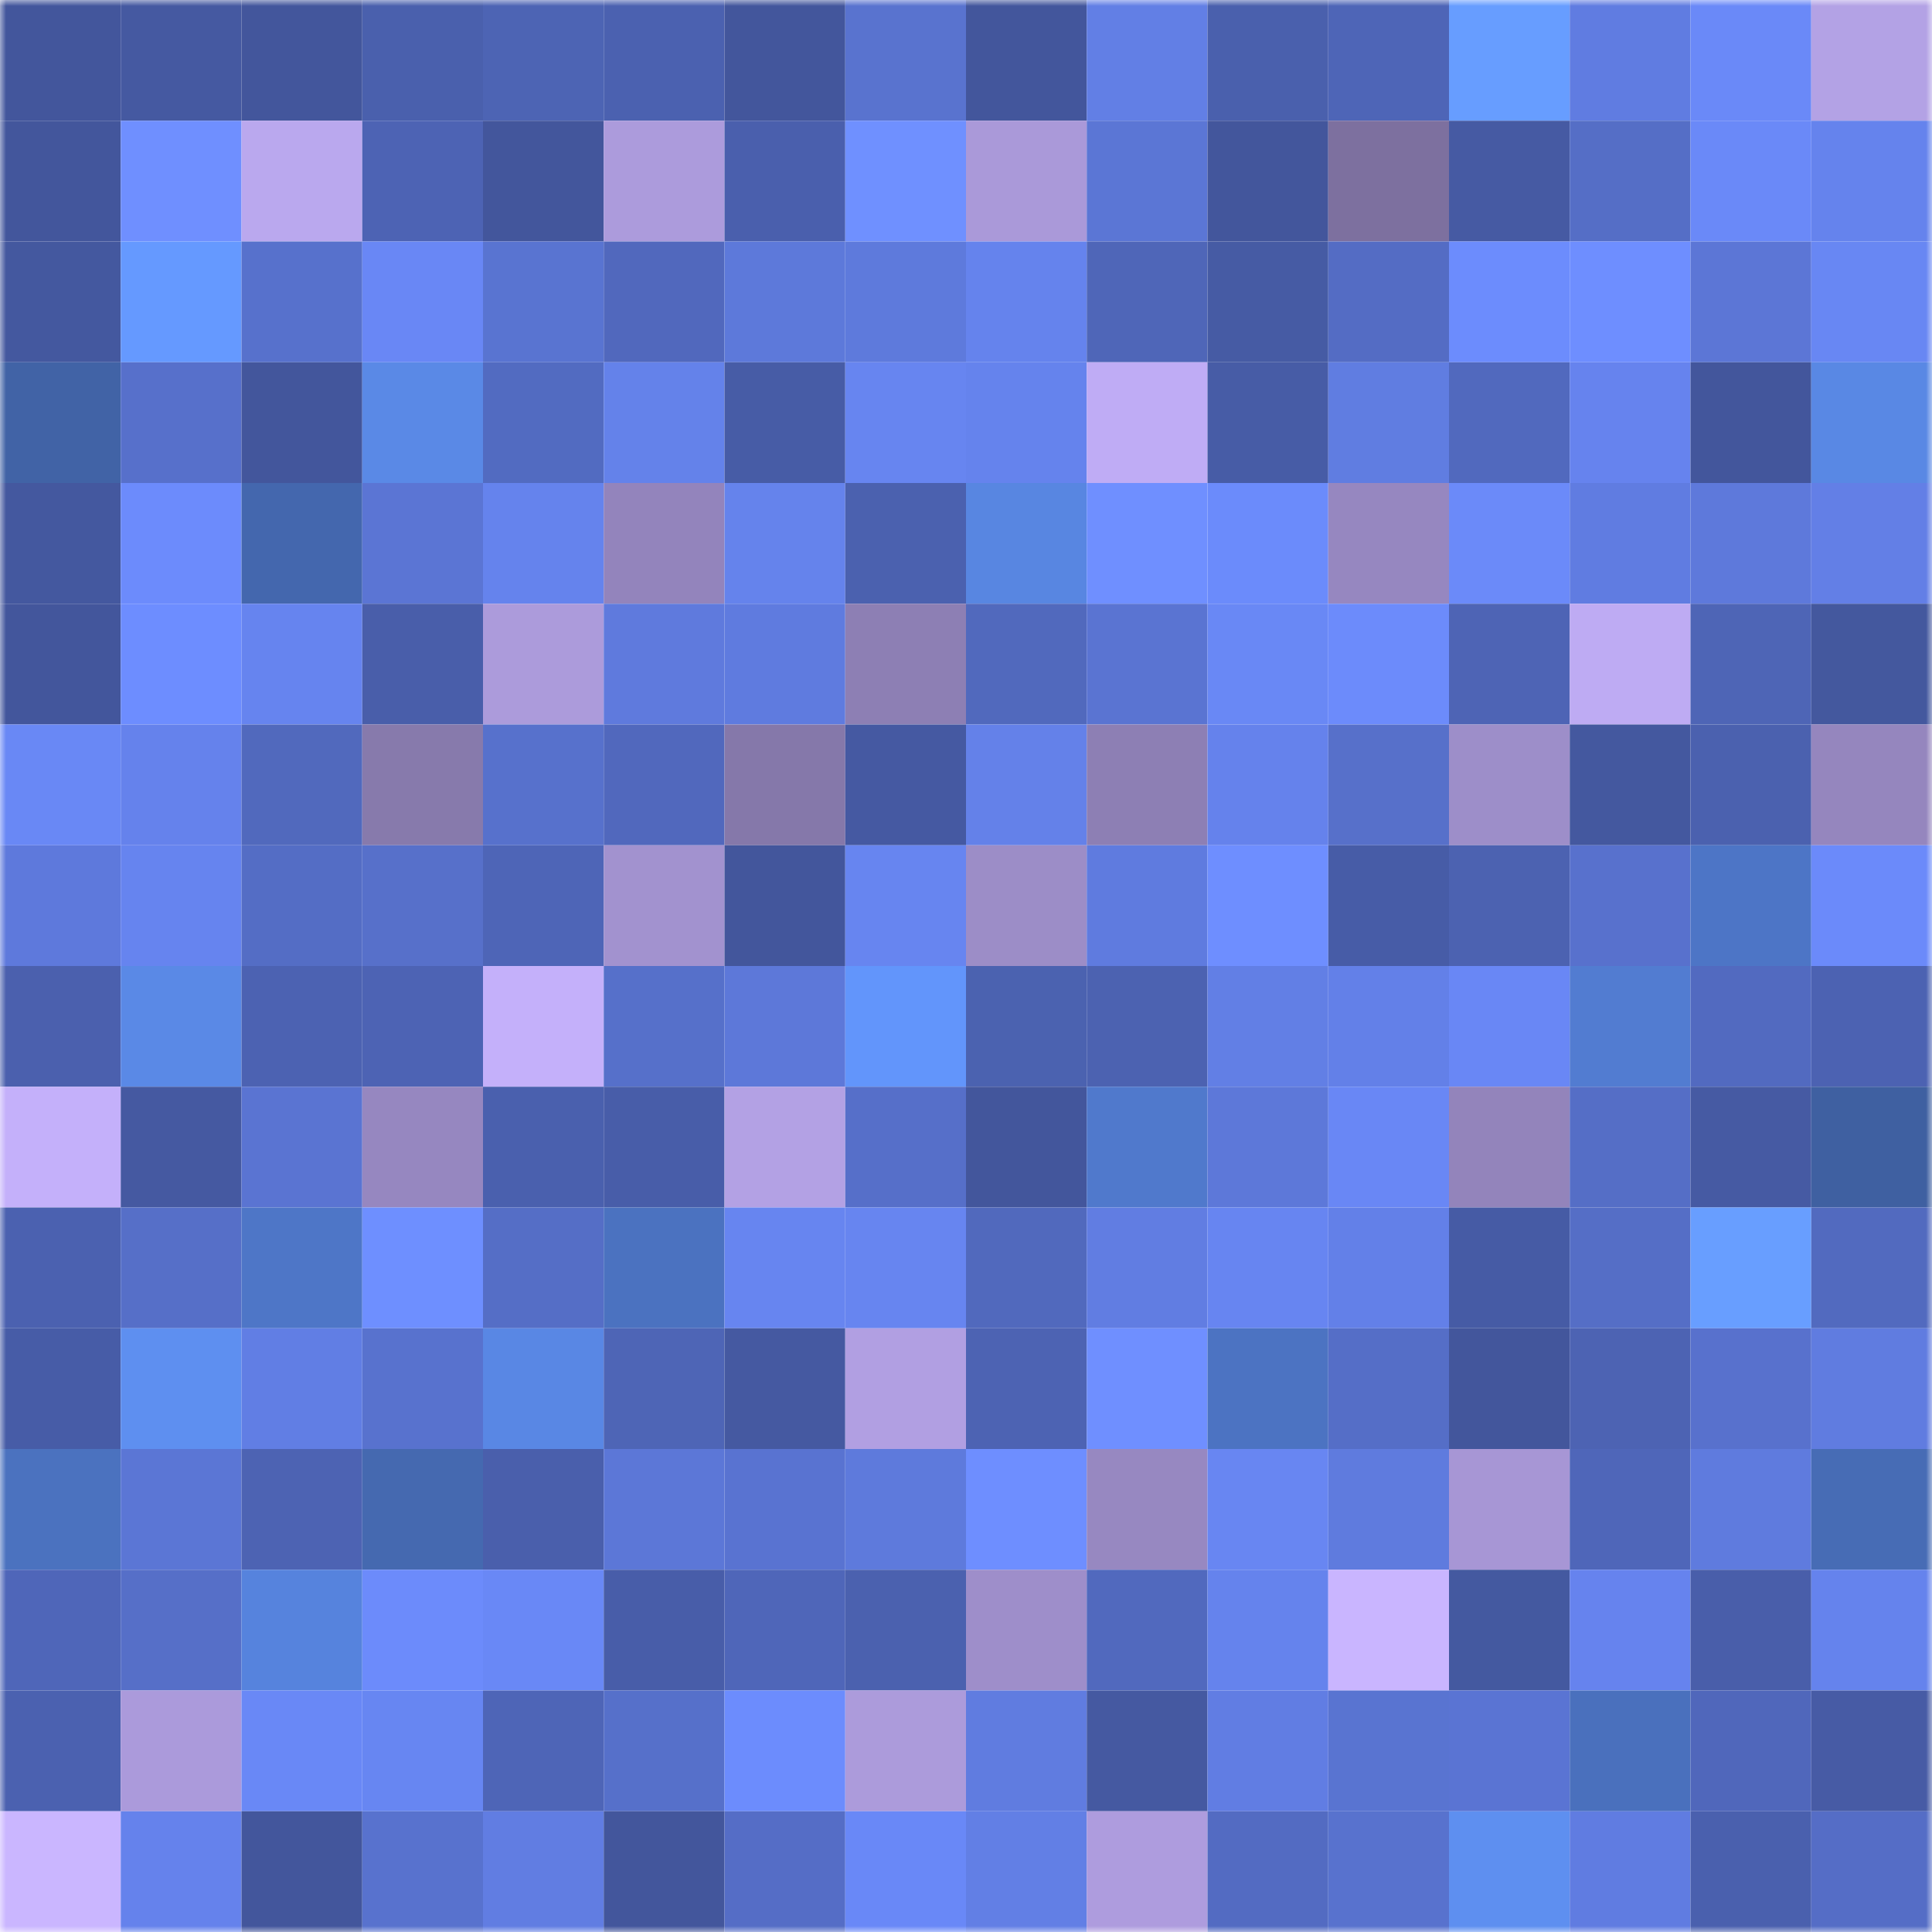 <svg viewBox="0 0 160 160" fill="none" role="img" xmlns="http://www.w3.org/2000/svg" width="240" height="240" name="ethereum%2C0x1ffec7119e315b15852557f654ae0052f76e6ae1"><mask id="1981016919" mask-type="alpha" maskUnits="userSpaceOnUse" x="0" y="0" width="160" height="160"><rect width="160" height="160" fill="#FFFFFF"></rect></mask><g mask="url(#1981016919)"><rect x="0" y="0" width="10" height="10" fill="#43569c"></rect><rect x="10" y="0" width="10" height="10" fill="#4559a1"></rect><rect x="20" y="0" width="10" height="10" fill="#43569c"></rect><rect x="30" y="0" width="10" height="10" fill="#4a60ad"></rect><rect x="40" y="0" width="10" height="10" fill="#4d64b4"></rect><rect x="50" y="0" width="10" height="10" fill="#4b61b0"></rect><rect x="60" y="0" width="10" height="10" fill="#43569c"></rect><rect x="70" y="0" width="10" height="10" fill="#5973cf"></rect><rect x="80" y="0" width="10" height="10" fill="#43569c"></rect><rect x="90" y="0" width="10" height="10" fill="#627fe5"></rect><rect x="100" y="0" width="10" height="10" fill="#4a60ad"></rect><rect x="110" y="0" width="10" height="10" fill="#4e65b7"></rect><rect x="120" y="0" width="10" height="10" fill="#679dff"></rect><rect x="130" y="0" width="10" height="10" fill="#607ce1"></rect><rect x="140" y="0" width="10" height="10" fill="#6a89f8"></rect><rect x="150" y="0" width="10" height="10" fill="#b3a2e5"></rect><rect x="0" y="10" width="10" height="10" fill="#43569c"></rect><rect x="10" y="10" width="10" height="10" fill="#6f8fff"></rect><rect x="20" y="10" width="10" height="10" fill="#baa8ee"></rect><rect x="30" y="10" width="10" height="10" fill="#4d63b4"></rect><rect x="40" y="10" width="10" height="10" fill="#43569c"></rect><rect x="50" y="10" width="10" height="10" fill="#ac9bdc"></rect><rect x="60" y="10" width="10" height="10" fill="#4a5fad"></rect><rect x="70" y="10" width="10" height="10" fill="#6f90ff"></rect><rect x="80" y="10" width="10" height="10" fill="#aa99d9"></rect><rect x="90" y="10" width="10" height="10" fill="#5b76d5"></rect><rect x="100" y="10" width="10" height="10" fill="#43569c"></rect><rect x="110" y="10" width="10" height="10" fill="#7d709f"></rect><rect x="120" y="10" width="10" height="10" fill="#465aa3"></rect><rect x="130" y="10" width="10" height="10" fill="#556ec6"></rect><rect x="140" y="10" width="10" height="10" fill="#6a89f8"></rect><rect x="150" y="10" width="10" height="10" fill="#6583ed"></rect><rect x="0" y="20" width="10" height="10" fill="#44589f"></rect><rect x="10" y="20" width="10" height="10" fill="#6599ff"></rect><rect x="20" y="20" width="10" height="10" fill="#5771cc"></rect><rect x="30" y="20" width="10" height="10" fill="#6987f5"></rect><rect x="40" y="20" width="10" height="10" fill="#5974d1"></rect><rect x="50" y="20" width="10" height="10" fill="#5168bd"></rect><rect x="60" y="20" width="10" height="10" fill="#5d79da"></rect><rect x="70" y="20" width="10" height="10" fill="#5e7adc"></rect><rect x="80" y="20" width="10" height="10" fill="#6583ed"></rect><rect x="90" y="20" width="10" height="10" fill="#4f66b8"></rect><rect x="100" y="20" width="10" height="10" fill="#465ba4"></rect><rect x="110" y="20" width="10" height="10" fill="#546cc4"></rect><rect x="120" y="20" width="10" height="10" fill="#6c8cfd"></rect><rect x="130" y="20" width="10" height="10" fill="#6e8eff"></rect><rect x="140" y="20" width="10" height="10" fill="#5c76d6"></rect><rect x="150" y="20" width="10" height="10" fill="#6887f3"></rect><rect x="0" y="30" width="10" height="10" fill="#4163a6"></rect><rect x="10" y="30" width="10" height="10" fill="#5770cb"></rect><rect x="20" y="30" width="10" height="10" fill="#43569c"></rect><rect x="30" y="30" width="10" height="10" fill="#5a89e6"></rect><rect x="40" y="30" width="10" height="10" fill="#526bc1"></rect><rect x="50" y="30" width="10" height="10" fill="#6482ea"></rect><rect x="60" y="30" width="10" height="10" fill="#475ca6"></rect><rect x="70" y="30" width="10" height="10" fill="#6785f0"></rect><rect x="80" y="30" width="10" height="10" fill="#6583ed"></rect><rect x="90" y="30" width="10" height="10" fill="#bfacf5"></rect><rect x="100" y="30" width="10" height="10" fill="#475ca6"></rect><rect x="110" y="30" width="10" height="10" fill="#607de1"></rect><rect x="120" y="30" width="10" height="10" fill="#5169be"></rect><rect x="130" y="30" width="10" height="10" fill="#6683ee"></rect><rect x="140" y="30" width="10" height="10" fill="#43569c"></rect><rect x="150" y="30" width="10" height="10" fill="#5988e4"></rect><rect x="0" y="40" width="10" height="10" fill="#44589f"></rect><rect x="10" y="40" width="10" height="10" fill="#6c8bfc"></rect><rect x="20" y="40" width="10" height="10" fill="#4467ae"></rect><rect x="30" y="40" width="10" height="10" fill="#5b75d4"></rect><rect x="40" y="40" width="10" height="10" fill="#6583ed"></rect><rect x="50" y="40" width="10" height="10" fill="#9384bc"></rect><rect x="60" y="40" width="10" height="10" fill="#6583ec"></rect><rect x="70" y="40" width="10" height="10" fill="#4b61af"></rect><rect x="80" y="40" width="10" height="10" fill="#5886e1"></rect><rect x="90" y="40" width="10" height="10" fill="#6f8fff"></rect><rect x="100" y="40" width="10" height="10" fill="#6b8bfb"></rect><rect x="110" y="40" width="10" height="10" fill="#9687c0"></rect><rect x="120" y="40" width="10" height="10" fill="#6b8af9"></rect><rect x="130" y="40" width="10" height="10" fill="#607ce1"></rect><rect x="140" y="40" width="10" height="10" fill="#5e79db"></rect><rect x="150" y="40" width="10" height="10" fill="#637fe6"></rect><rect x="0" y="50" width="10" height="10" fill="#43569c"></rect><rect x="10" y="50" width="10" height="10" fill="#6d8dff"></rect><rect x="20" y="50" width="10" height="10" fill="#6684ef"></rect><rect x="30" y="50" width="10" height="10" fill="#495eaa"></rect><rect x="40" y="50" width="10" height="10" fill="#ac9bdb"></rect><rect x="50" y="50" width="10" height="10" fill="#5f7add"></rect><rect x="60" y="50" width="10" height="10" fill="#5f7bdf"></rect><rect x="70" y="50" width="10" height="10" fill="#8d7fb4"></rect><rect x="80" y="50" width="10" height="10" fill="#5169bd"></rect><rect x="90" y="50" width="10" height="10" fill="#5a74d2"></rect><rect x="100" y="50" width="10" height="10" fill="#6988f5"></rect><rect x="110" y="50" width="10" height="10" fill="#6c8bfb"></rect><rect x="120" y="50" width="10" height="10" fill="#4e64b5"></rect><rect x="130" y="50" width="10" height="10" fill="#beabf3"></rect><rect x="140" y="50" width="10" height="10" fill="#4e65b6"></rect><rect x="150" y="50" width="10" height="10" fill="#44589e"></rect><rect x="0" y="60" width="10" height="10" fill="#6988f5"></rect><rect x="10" y="60" width="10" height="10" fill="#6582ec"></rect><rect x="20" y="60" width="10" height="10" fill="#5169bd"></rect><rect x="30" y="60" width="10" height="10" fill="#877aac"></rect><rect x="40" y="60" width="10" height="10" fill="#5771cc"></rect><rect x="50" y="60" width="10" height="10" fill="#5168bd"></rect><rect x="60" y="60" width="10" height="10" fill="#8578aa"></rect><rect x="70" y="60" width="10" height="10" fill="#4559a2"></rect><rect x="80" y="60" width="10" height="10" fill="#6481e9"></rect><rect x="90" y="60" width="10" height="10" fill="#8d7fb4"></rect><rect x="100" y="60" width="10" height="10" fill="#6582ec"></rect><rect x="110" y="60" width="10" height="10" fill="#5770ca"></rect><rect x="120" y="60" width="10" height="10" fill="#9d8ec9"></rect><rect x="130" y="60" width="10" height="10" fill="#44589f"></rect><rect x="140" y="60" width="10" height="10" fill="#4b61af"></rect><rect x="150" y="60" width="10" height="10" fill="#9586be"></rect><rect x="0" y="70" width="10" height="10" fill="#5e79dc"></rect><rect x="10" y="70" width="10" height="10" fill="#6684ef"></rect><rect x="20" y="70" width="10" height="10" fill="#546dc5"></rect><rect x="30" y="70" width="10" height="10" fill="#5770ca"></rect><rect x="40" y="70" width="10" height="10" fill="#4e65b7"></rect><rect x="50" y="70" width="10" height="10" fill="#a292cf"></rect><rect x="60" y="70" width="10" height="10" fill="#43569c"></rect><rect x="70" y="70" width="10" height="10" fill="#6785f0"></rect><rect x="80" y="70" width="10" height="10" fill="#9c8dc7"></rect><rect x="90" y="70" width="10" height="10" fill="#5f7bdf"></rect><rect x="100" y="70" width="10" height="10" fill="#6e8eff"></rect><rect x="110" y="70" width="10" height="10" fill="#475ca7"></rect><rect x="120" y="70" width="10" height="10" fill="#4c62b1"></rect><rect x="130" y="70" width="10" height="10" fill="#5871cd"></rect><rect x="140" y="70" width="10" height="10" fill="#4d75c6"></rect><rect x="150" y="70" width="10" height="10" fill="#6b8afa"></rect><rect x="0" y="80" width="10" height="10" fill="#4b60ae"></rect><rect x="10" y="80" width="10" height="10" fill="#5a89e6"></rect><rect x="20" y="80" width="10" height="10" fill="#4c62b2"></rect><rect x="30" y="80" width="10" height="10" fill="#4d63b4"></rect><rect x="40" y="80" width="10" height="10" fill="#c4b0fa"></rect><rect x="50" y="80" width="10" height="10" fill="#5670ca"></rect><rect x="60" y="80" width="10" height="10" fill="#5d78d9"></rect><rect x="70" y="80" width="10" height="10" fill="#6295fb"></rect><rect x="80" y="80" width="10" height="10" fill="#4b62b0"></rect><rect x="90" y="80" width="10" height="10" fill="#4c62b1"></rect><rect x="100" y="80" width="10" height="10" fill="#627fe5"></rect><rect x="110" y="80" width="10" height="10" fill="#6380e8"></rect><rect x="120" y="80" width="10" height="10" fill="#6987f5"></rect><rect x="130" y="80" width="10" height="10" fill="#527cd1"></rect><rect x="140" y="80" width="10" height="10" fill="#526ac0"></rect><rect x="150" y="80" width="10" height="10" fill="#4c62b2"></rect><rect x="0" y="90" width="10" height="10" fill="#c4b0fa"></rect><rect x="10" y="90" width="10" height="10" fill="#4559a1"></rect><rect x="20" y="90" width="10" height="10" fill="#5a74d2"></rect><rect x="30" y="90" width="10" height="10" fill="#9687c0"></rect><rect x="40" y="90" width="10" height="10" fill="#4a60ae"></rect><rect x="50" y="90" width="10" height="10" fill="#485da9"></rect><rect x="60" y="90" width="10" height="10" fill="#b3a1e4"></rect><rect x="70" y="90" width="10" height="10" fill="#566fc9"></rect><rect x="80" y="90" width="10" height="10" fill="#43569c"></rect><rect x="90" y="90" width="10" height="10" fill="#5079cc"></rect><rect x="100" y="90" width="10" height="10" fill="#5d78d9"></rect><rect x="110" y="90" width="10" height="10" fill="#6987f5"></rect><rect x="120" y="90" width="10" height="10" fill="#9384bb"></rect><rect x="130" y="90" width="10" height="10" fill="#556ec6"></rect><rect x="140" y="90" width="10" height="10" fill="#465aa3"></rect><rect x="150" y="90" width="10" height="10" fill="#3f60a1"></rect><rect x="0" y="100" width="10" height="10" fill="#4b61b0"></rect><rect x="10" y="100" width="10" height="10" fill="#566fc8"></rect><rect x="20" y="100" width="10" height="10" fill="#4e76c7"></rect><rect x="30" y="100" width="10" height="10" fill="#6e8fff"></rect><rect x="40" y="100" width="10" height="10" fill="#556ec6"></rect><rect x="50" y="100" width="10" height="10" fill="#4b72c0"></rect><rect x="60" y="100" width="10" height="10" fill="#6785f0"></rect><rect x="70" y="100" width="10" height="10" fill="#6785f0"></rect><rect x="80" y="100" width="10" height="10" fill="#5169bd"></rect><rect x="90" y="100" width="10" height="10" fill="#617de2"></rect><rect x="100" y="100" width="10" height="10" fill="#6785f1"></rect><rect x="110" y="100" width="10" height="10" fill="#6380e8"></rect><rect x="120" y="100" width="10" height="10" fill="#465ba5"></rect><rect x="130" y="100" width="10" height="10" fill="#556ec6"></rect><rect x="140" y="100" width="10" height="10" fill="#689eff"></rect><rect x="150" y="100" width="10" height="10" fill="#526abf"></rect><rect x="0" y="110" width="10" height="10" fill="#475ca7"></rect><rect x="10" y="110" width="10" height="10" fill="#5e8ff0"></rect><rect x="20" y="110" width="10" height="10" fill="#617ee4"></rect><rect x="30" y="110" width="10" height="10" fill="#5872ce"></rect><rect x="40" y="110" width="10" height="10" fill="#5987e4"></rect><rect x="50" y="110" width="10" height="10" fill="#4e65b6"></rect><rect x="60" y="110" width="10" height="10" fill="#4559a1"></rect><rect x="70" y="110" width="10" height="10" fill="#b19fe2"></rect><rect x="80" y="110" width="10" height="10" fill="#4d63b3"></rect><rect x="90" y="110" width="10" height="10" fill="#6f8fff"></rect><rect x="100" y="110" width="10" height="10" fill="#4c73c2"></rect><rect x="110" y="110" width="10" height="10" fill="#556ec7"></rect><rect x="120" y="110" width="10" height="10" fill="#43569c"></rect><rect x="130" y="110" width="10" height="10" fill="#4d63b3"></rect><rect x="140" y="110" width="10" height="10" fill="#5871cd"></rect><rect x="150" y="110" width="10" height="10" fill="#607ce0"></rect><rect x="0" y="120" width="10" height="10" fill="#4b72bf"></rect><rect x="10" y="120" width="10" height="10" fill="#5b76d5"></rect><rect x="20" y="120" width="10" height="10" fill="#4d63b3"></rect><rect x="30" y="120" width="10" height="10" fill="#4569b0"></rect><rect x="40" y="120" width="10" height="10" fill="#4a5fac"></rect><rect x="50" y="120" width="10" height="10" fill="#5c77d7"></rect><rect x="60" y="120" width="10" height="10" fill="#5973d1"></rect><rect x="70" y="120" width="10" height="10" fill="#5e7adc"></rect><rect x="80" y="120" width="10" height="10" fill="#6e8eff"></rect><rect x="90" y="120" width="10" height="10" fill="#9788c1"></rect><rect x="100" y="120" width="10" height="10" fill="#6886f2"></rect><rect x="110" y="120" width="10" height="10" fill="#5f7bde"></rect><rect x="120" y="120" width="10" height="10" fill="#a796d5"></rect><rect x="130" y="120" width="10" height="10" fill="#4f66b9"></rect><rect x="140" y="120" width="10" height="10" fill="#5f7bde"></rect><rect x="150" y="120" width="10" height="10" fill="#476cb5"></rect><rect x="0" y="130" width="10" height="10" fill="#4f66b9"></rect><rect x="10" y="130" width="10" height="10" fill="#566fc8"></rect><rect x="20" y="130" width="10" height="10" fill="#5683dd"></rect><rect x="30" y="130" width="10" height="10" fill="#6c8bfb"></rect><rect x="40" y="130" width="10" height="10" fill="#6988f6"></rect><rect x="50" y="130" width="10" height="10" fill="#485da9"></rect><rect x="60" y="130" width="10" height="10" fill="#4f66b9"></rect><rect x="70" y="130" width="10" height="10" fill="#4b61af"></rect><rect x="80" y="130" width="10" height="10" fill="#9e8eca"></rect><rect x="90" y="130" width="10" height="10" fill="#5169be"></rect><rect x="100" y="130" width="10" height="10" fill="#6583ed"></rect><rect x="110" y="130" width="10" height="10" fill="#c9b5ff"></rect><rect x="120" y="130" width="10" height="10" fill="#4459a0"></rect><rect x="130" y="130" width="10" height="10" fill="#6683ee"></rect><rect x="140" y="130" width="10" height="10" fill="#495eaa"></rect><rect x="150" y="130" width="10" height="10" fill="#6583ed"></rect><rect x="0" y="140" width="10" height="10" fill="#4b61b0"></rect><rect x="10" y="140" width="10" height="10" fill="#ab9adb"></rect><rect x="20" y="140" width="10" height="10" fill="#6988f6"></rect><rect x="30" y="140" width="10" height="10" fill="#6786f2"></rect><rect x="40" y="140" width="10" height="10" fill="#4e65b7"></rect><rect x="50" y="140" width="10" height="10" fill="#5670ca"></rect><rect x="60" y="140" width="10" height="10" fill="#6c8cfd"></rect><rect x="70" y="140" width="10" height="10" fill="#ac9bdb"></rect><rect x="80" y="140" width="10" height="10" fill="#607ce0"></rect><rect x="90" y="140" width="10" height="10" fill="#4559a1"></rect><rect x="100" y="140" width="10" height="10" fill="#617de3"></rect><rect x="110" y="140" width="10" height="10" fill="#5974d1"></rect><rect x="120" y="140" width="10" height="10" fill="#5a74d3"></rect><rect x="130" y="140" width="10" height="10" fill="#4a70bd"></rect><rect x="140" y="140" width="10" height="10" fill="#5067bb"></rect><rect x="150" y="140" width="10" height="10" fill="#475ba5"></rect><rect x="0" y="150" width="10" height="10" fill="#cab6ff"></rect><rect x="10" y="150" width="10" height="10" fill="#6582ec"></rect><rect x="20" y="150" width="10" height="10" fill="#43569c"></rect><rect x="30" y="150" width="10" height="10" fill="#5872ce"></rect><rect x="40" y="150" width="10" height="10" fill="#617de2"></rect><rect x="50" y="150" width="10" height="10" fill="#43569c"></rect><rect x="60" y="150" width="10" height="10" fill="#556dc6"></rect><rect x="70" y="150" width="10" height="10" fill="#6988f7"></rect><rect x="80" y="150" width="10" height="10" fill="#627fe5"></rect><rect x="90" y="150" width="10" height="10" fill="#ae9cde"></rect><rect x="100" y="150" width="10" height="10" fill="#536bc2"></rect><rect x="110" y="150" width="10" height="10" fill="#5872ce"></rect><rect x="120" y="150" width="10" height="10" fill="#5e8ff0"></rect><rect x="130" y="150" width="10" height="10" fill="#607ce1"></rect><rect x="140" y="150" width="10" height="10" fill="#4a60ae"></rect><rect x="150" y="150" width="10" height="10" fill="#556dc6"></rect></g></svg>